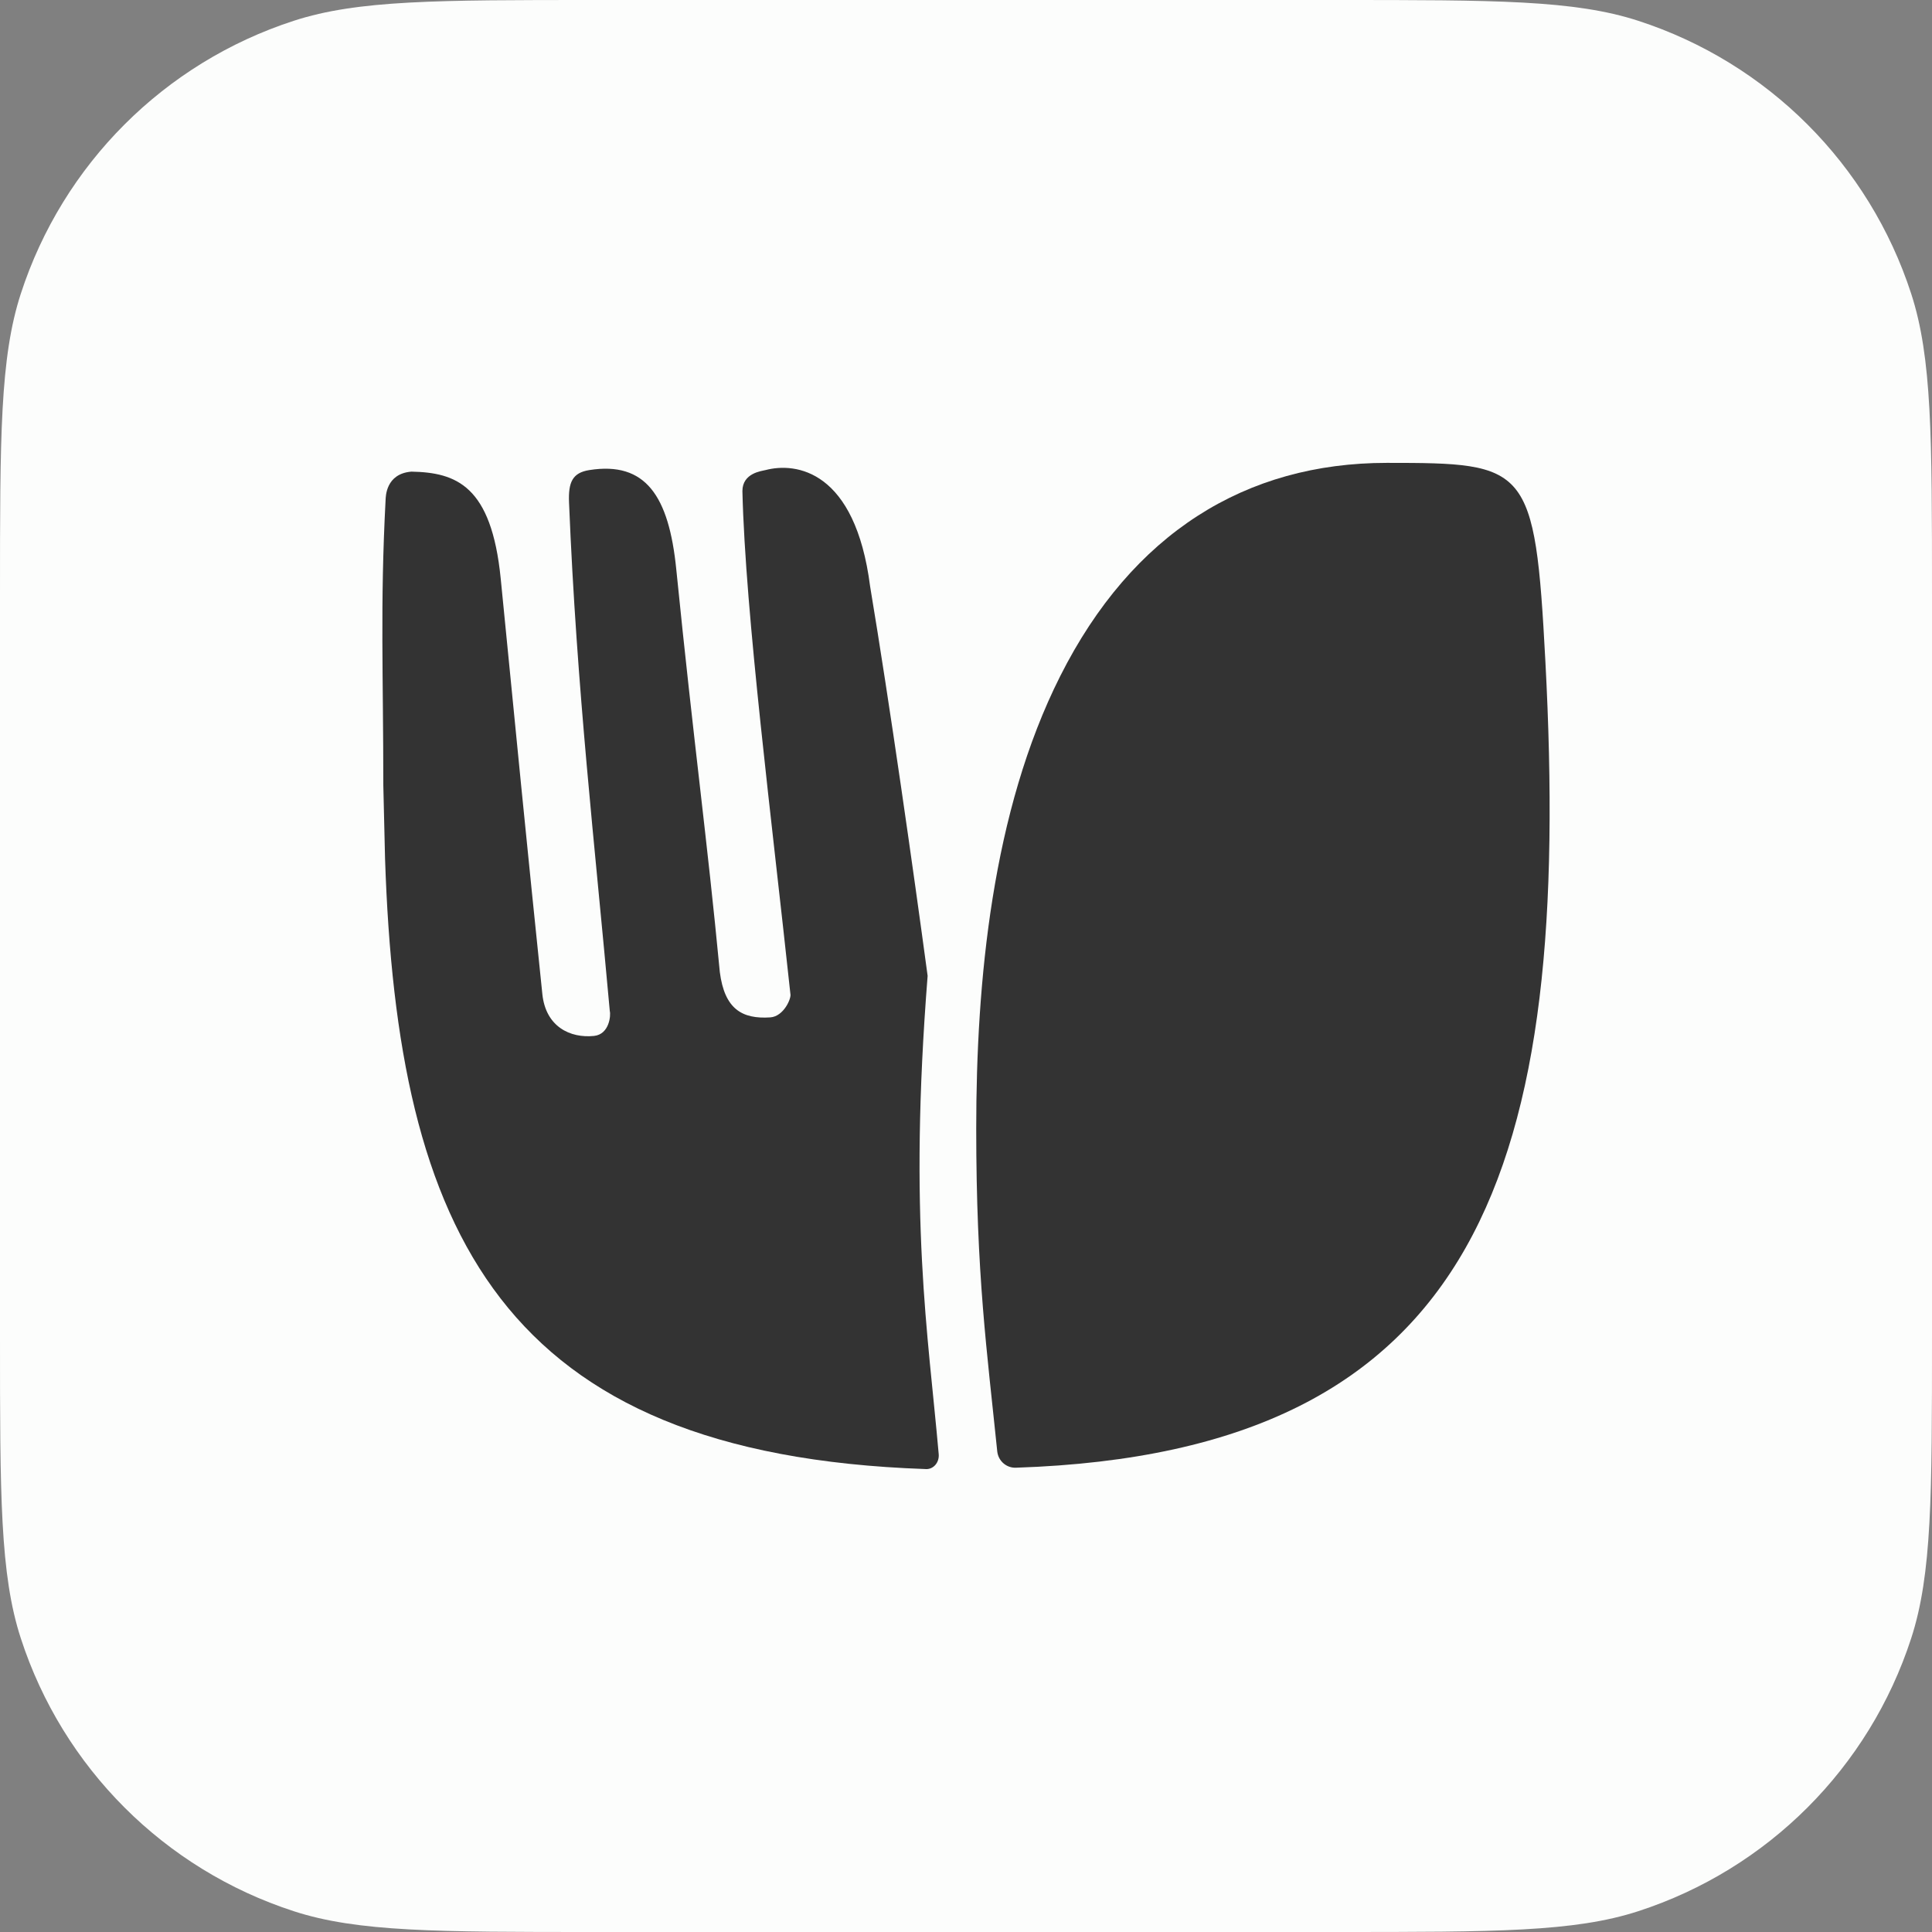 <svg fill="none" height="96" viewBox="0 0 96 96" width="96" xmlns="http://www.w3.org/2000/svg"><rect x="0" y="0" width="96" height="96" fill="#808080" stroke="none"/><path d="m0 29.568c0-7.862 0-11.793 1.034-14.974 2.089-6.43 7.13-11.471 13.56-13.56 3.181-1.034 7.112-1.034 14.974-1.034h36.864c7.862 0 11.793 0 14.974 1.034 6.43 2.089 11.471 7.13 13.56 13.56 1.034 3.181 1.034 7.112 1.034 14.974v36.864c0 7.862 0 11.793-1.034 14.974-2.089 6.43-7.13 11.471-13.56 13.56-3.181 1.034-7.112 1.034-14.974 1.034h-36.864c-7.862 0-11.793 0-14.974-1.034-6.43-2.089-11.471-7.13-13.56-13.56-1.034-3.181-1.034-7.112-1.034-14.974z" fill="#fcfdfc"/><g fill="#333"><path d="m46.644 72.259c-.527-6.02-1.505-11.675-.551-23.77-.704-5.226-1.891-13.561-2.857-19.349-.742-5.788-3.689-6.179-5.199-5.782-.183.048-1.147.141-1.147 1.045.146 6.101 1.474 16.471 2.384 24.981.062.21-.327 1.124-.999 1.169-1.41.094-2.272-.422-2.507-2.248-.639-6.71-1.276-11.197-2.165-20.021-.367-3.647-1.524-5.369-4.321-4.926-.839.133-1.048.604-1.007 1.61.383 9.349 1.278 16.956 2.026 25.278.054.183-.011 1.15-.786 1.229-1.177.12-2.397-.451-2.566-2.079-.712-6.858-1.395-13.777-2.069-20.646-.46-4.63-2.217-5.27-4.437-5.315-1.283.104-1.275 1.259-1.284 1.42-.274 5.222-.112 8.664-.112 14.182l.086 3.625c.612 18.569 5.746 29.596 26.823 30.333.412.048.724-.318.688-.737z"/><path d="m68.911 23c-7.005 0-12.651 3.487-16.23 10.597-3.389 6.732-4.173 15.181-4.173 22.476s.535 11.058 1.046 16.058c.057.477.472.826.944.798 23.156-.769 27.618-15.001 26.291-40.071-.517-9.759-.873-9.858-7.877-9.858z"/></g></svg>